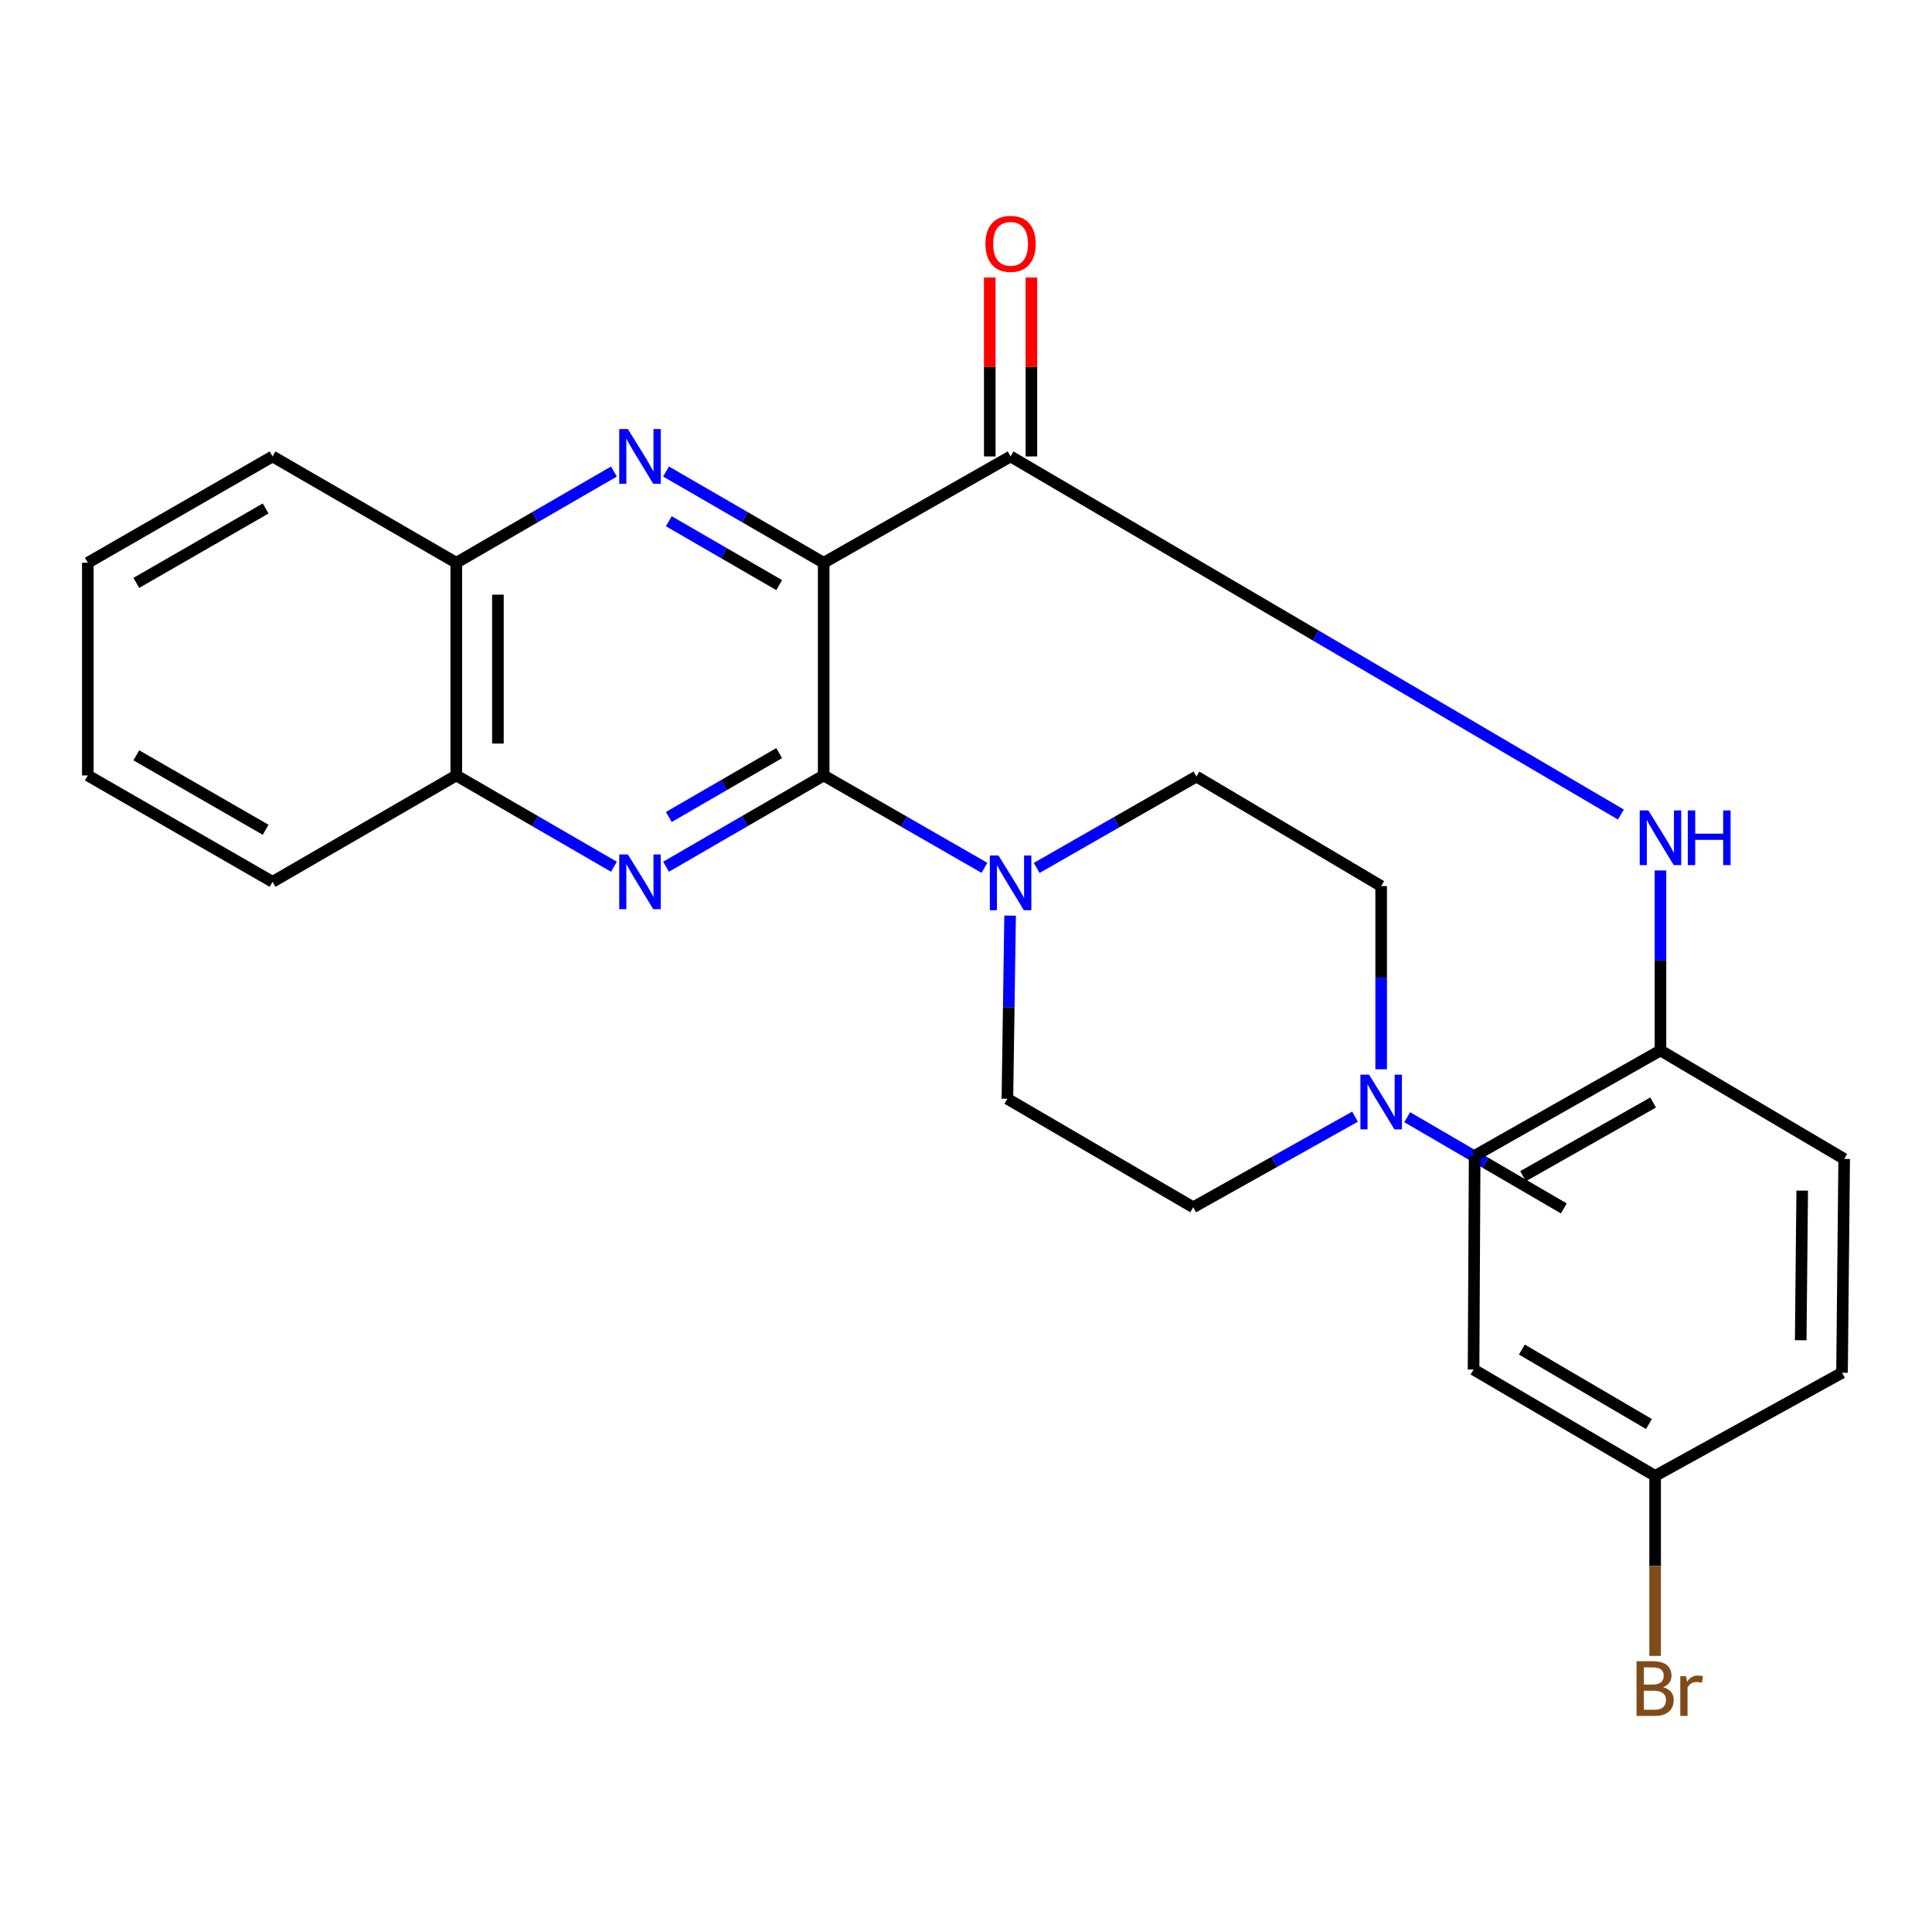 <?xml version='1.0' encoding='iso-8859-1'?>
<svg version='1.1' baseProfile='full'
              xmlns='http://www.w3.org/2000/svg'
                      xmlns:rdkit='http://www.rdkit.org/xml'
                      xmlns:xlink='http://www.w3.org/1999/xlink'
                  xml:space='preserve'
width='1000px' height='1000px' viewBox='0 0 1000 1000'>
<!-- END OF HEADER -->
<rect style='opacity:1.0;fill:#FFFFFF;stroke:none' width='1000' height='1000' x='0' y='0'> </rect>
<path class='bond-0' d='M 426.334,291.279 L 426.334,401.377' style='fill:none;fill-rule:evenodd;stroke:#000000;stroke-width:6px;stroke-linecap:butt;stroke-linejoin:miter;stroke-opacity:1' />
<path class='bond-1' d='M 426.334,291.279 L 385.538,267.667' style='fill:none;fill-rule:evenodd;stroke:#000000;stroke-width:6px;stroke-linecap:butt;stroke-linejoin:miter;stroke-opacity:1' />
<path class='bond-1' d='M 385.538,267.667 L 344.741,244.054' style='fill:none;fill-rule:evenodd;stroke:#0000FF;stroke-width:6px;stroke-linecap:butt;stroke-linejoin:miter;stroke-opacity:1' />
<path class='bond-1' d='M 403.297,302.853 L 374.739,286.324' style='fill:none;fill-rule:evenodd;stroke:#000000;stroke-width:6px;stroke-linecap:butt;stroke-linejoin:miter;stroke-opacity:1' />
<path class='bond-1' d='M 374.739,286.324 L 346.182,269.796' style='fill:none;fill-rule:evenodd;stroke:#0000FF;stroke-width:6px;stroke-linecap:butt;stroke-linejoin:miter;stroke-opacity:1' />
<path class='bond-3' d='M 426.334,291.279 L 523.078,236.249' style='fill:none;fill-rule:evenodd;stroke:#000000;stroke-width:6px;stroke-linecap:butt;stroke-linejoin:miter;stroke-opacity:1' />
<path class='bond-2' d='M 426.334,401.377 L 385.538,424.999' style='fill:none;fill-rule:evenodd;stroke:#000000;stroke-width:6px;stroke-linecap:butt;stroke-linejoin:miter;stroke-opacity:1' />
<path class='bond-2' d='M 385.538,424.999 L 344.742,448.622' style='fill:none;fill-rule:evenodd;stroke:#0000FF;stroke-width:6px;stroke-linecap:butt;stroke-linejoin:miter;stroke-opacity:1' />
<path class='bond-2' d='M 403.293,389.808 L 374.736,406.344' style='fill:none;fill-rule:evenodd;stroke:#000000;stroke-width:6px;stroke-linecap:butt;stroke-linejoin:miter;stroke-opacity:1' />
<path class='bond-2' d='M 374.736,406.344 L 346.178,422.88' style='fill:none;fill-rule:evenodd;stroke:#0000FF;stroke-width:6px;stroke-linecap:butt;stroke-linejoin:miter;stroke-opacity:1' />
<path class='bond-4' d='M 426.334,401.377 L 467.941,425.286' style='fill:none;fill-rule:evenodd;stroke:#000000;stroke-width:6px;stroke-linecap:butt;stroke-linejoin:miter;stroke-opacity:1' />
<path class='bond-4' d='M 467.941,425.286 L 509.549,449.196' style='fill:none;fill-rule:evenodd;stroke:#0000FF;stroke-width:6px;stroke-linecap:butt;stroke-linejoin:miter;stroke-opacity:1' />
<path class='bond-6' d='M 317.768,244.054 L 276.966,267.666' style='fill:none;fill-rule:evenodd;stroke:#0000FF;stroke-width:6px;stroke-linecap:butt;stroke-linejoin:miter;stroke-opacity:1' />
<path class='bond-6' d='M 276.966,267.666 L 236.164,291.279' style='fill:none;fill-rule:evenodd;stroke:#000000;stroke-width:6px;stroke-linecap:butt;stroke-linejoin:miter;stroke-opacity:1' />
<path class='bond-26' d='M 317.768,448.623 L 276.966,425' style='fill:none;fill-rule:evenodd;stroke:#0000FF;stroke-width:6px;stroke-linecap:butt;stroke-linejoin:miter;stroke-opacity:1' />
<path class='bond-26' d='M 276.966,425 L 236.164,401.377' style='fill:none;fill-rule:evenodd;stroke:#000000;stroke-width:6px;stroke-linecap:butt;stroke-linejoin:miter;stroke-opacity:1' />
<path class='bond-5' d='M 523.078,236.249 L 681.021,328.927' style='fill:none;fill-rule:evenodd;stroke:#000000;stroke-width:6px;stroke-linecap:butt;stroke-linejoin:miter;stroke-opacity:1' />
<path class='bond-5' d='M 681.021,328.927 L 838.964,421.605' style='fill:none;fill-rule:evenodd;stroke:#0000FF;stroke-width:6px;stroke-linecap:butt;stroke-linejoin:miter;stroke-opacity:1' />
<path class='bond-9' d='M 533.857,236.249 L 533.857,189.95' style='fill:none;fill-rule:evenodd;stroke:#000000;stroke-width:6px;stroke-linecap:butt;stroke-linejoin:miter;stroke-opacity:1' />
<path class='bond-9' d='M 533.857,189.95 L 533.857,143.652' style='fill:none;fill-rule:evenodd;stroke:#FF0000;stroke-width:6px;stroke-linecap:butt;stroke-linejoin:miter;stroke-opacity:1' />
<path class='bond-9' d='M 512.3,236.249 L 512.3,189.95' style='fill:none;fill-rule:evenodd;stroke:#000000;stroke-width:6px;stroke-linecap:butt;stroke-linejoin:miter;stroke-opacity:1' />
<path class='bond-9' d='M 512.3,189.95 L 512.3,143.652' style='fill:none;fill-rule:evenodd;stroke:#FF0000;stroke-width:6px;stroke-linecap:butt;stroke-linejoin:miter;stroke-opacity:1' />
<path class='bond-10' d='M 536.588,449.24 L 577.924,425.59' style='fill:none;fill-rule:evenodd;stroke:#0000FF;stroke-width:6px;stroke-linecap:butt;stroke-linejoin:miter;stroke-opacity:1' />
<path class='bond-10' d='M 577.924,425.59 L 619.259,401.94' style='fill:none;fill-rule:evenodd;stroke:#000000;stroke-width:6px;stroke-linecap:butt;stroke-linejoin:miter;stroke-opacity:1' />
<path class='bond-11' d='M 522.827,473.925 L 522.126,521.329' style='fill:none;fill-rule:evenodd;stroke:#0000FF;stroke-width:6px;stroke-linecap:butt;stroke-linejoin:miter;stroke-opacity:1' />
<path class='bond-11' d='M 522.126,521.329 L 521.425,568.732' style='fill:none;fill-rule:evenodd;stroke:#000000;stroke-width:6px;stroke-linecap:butt;stroke-linejoin:miter;stroke-opacity:1' />
<path class='bond-12' d='M 859.454,450.541 L 859.454,497.127' style='fill:none;fill-rule:evenodd;stroke:#0000FF;stroke-width:6px;stroke-linecap:butt;stroke-linejoin:miter;stroke-opacity:1' />
<path class='bond-12' d='M 859.454,497.127 L 859.454,543.714' style='fill:none;fill-rule:evenodd;stroke:#000000;stroke-width:6px;stroke-linecap:butt;stroke-linejoin:miter;stroke-opacity:1' />
<path class='bond-7' d='M 236.164,291.279 L 236.164,401.377' style='fill:none;fill-rule:evenodd;stroke:#000000;stroke-width:6px;stroke-linecap:butt;stroke-linejoin:miter;stroke-opacity:1' />
<path class='bond-7' d='M 257.721,307.794 L 257.721,384.862' style='fill:none;fill-rule:evenodd;stroke:#000000;stroke-width:6px;stroke-linecap:butt;stroke-linejoin:miter;stroke-opacity:1' />
<path class='bond-23' d='M 236.164,291.279 L 141.085,236.249' style='fill:none;fill-rule:evenodd;stroke:#000000;stroke-width:6px;stroke-linecap:butt;stroke-linejoin:miter;stroke-opacity:1' />
<path class='bond-22' d='M 236.164,401.377 L 141.085,456.431' style='fill:none;fill-rule:evenodd;stroke:#000000;stroke-width:6px;stroke-linecap:butt;stroke-linejoin:miter;stroke-opacity:1' />
<path class='bond-8' d='M 701.362,577.984 L 659.478,601.436' style='fill:none;fill-rule:evenodd;stroke:#0000FF;stroke-width:6px;stroke-linecap:butt;stroke-linejoin:miter;stroke-opacity:1' />
<path class='bond-8' d='M 659.478,601.436 L 617.595,624.889' style='fill:none;fill-rule:evenodd;stroke:#000000;stroke-width:6px;stroke-linecap:butt;stroke-linejoin:miter;stroke-opacity:1' />
<path class='bond-21' d='M 728.365,578.258 L 768.897,601.867' style='fill:none;fill-rule:evenodd;stroke:#0000FF;stroke-width:6px;stroke-linecap:butt;stroke-linejoin:miter;stroke-opacity:1' />
<path class='bond-21' d='M 768.897,601.867 L 809.43,625.476' style='fill:none;fill-rule:evenodd;stroke:#000000;stroke-width:6px;stroke-linecap:butt;stroke-linejoin:miter;stroke-opacity:1' />
<path class='bond-27' d='M 714.889,553.455 L 714.889,506.051' style='fill:none;fill-rule:evenodd;stroke:#0000FF;stroke-width:6px;stroke-linecap:butt;stroke-linejoin:miter;stroke-opacity:1' />
<path class='bond-27' d='M 714.889,506.051 L 714.889,458.647' style='fill:none;fill-rule:evenodd;stroke:#000000;stroke-width:6px;stroke-linecap:butt;stroke-linejoin:miter;stroke-opacity:1' />
<path class='bond-13' d='M 619.259,401.94 L 714.889,458.647' style='fill:none;fill-rule:evenodd;stroke:#000000;stroke-width:6px;stroke-linecap:butt;stroke-linejoin:miter;stroke-opacity:1' />
<path class='bond-14' d='M 521.425,568.732 L 617.595,624.889' style='fill:none;fill-rule:evenodd;stroke:#000000;stroke-width:6px;stroke-linecap:butt;stroke-linejoin:miter;stroke-opacity:1' />
<path class='bond-17' d='M 859.454,543.714 L 954.545,599.871' style='fill:none;fill-rule:evenodd;stroke:#000000;stroke-width:6px;stroke-linecap:butt;stroke-linejoin:miter;stroke-opacity:1' />
<path class='bond-18' d='M 859.454,543.714 L 763.285,598.206' style='fill:none;fill-rule:evenodd;stroke:#000000;stroke-width:6px;stroke-linecap:butt;stroke-linejoin:miter;stroke-opacity:1' />
<path class='bond-18' d='M 855.656,570.643 L 788.338,608.788' style='fill:none;fill-rule:evenodd;stroke:#000000;stroke-width:6px;stroke-linecap:butt;stroke-linejoin:miter;stroke-opacity:1' />
<path class='bond-15' d='M 856.688,763.921 L 762.71,708.866' style='fill:none;fill-rule:evenodd;stroke:#000000;stroke-width:6px;stroke-linecap:butt;stroke-linejoin:miter;stroke-opacity:1' />
<path class='bond-15' d='M 853.488,737.062 L 787.704,698.524' style='fill:none;fill-rule:evenodd;stroke:#000000;stroke-width:6px;stroke-linecap:butt;stroke-linejoin:miter;stroke-opacity:1' />
<path class='bond-16' d='M 856.688,763.921 L 856.688,810.507' style='fill:none;fill-rule:evenodd;stroke:#000000;stroke-width:6px;stroke-linecap:butt;stroke-linejoin:miter;stroke-opacity:1' />
<path class='bond-16' d='M 856.688,810.507 L 856.688,857.094' style='fill:none;fill-rule:evenodd;stroke:#7F4C19;stroke-width:6px;stroke-linecap:butt;stroke-linejoin:miter;stroke-opacity:1' />
<path class='bond-28' d='M 856.688,763.921 L 953.432,710.531' style='fill:none;fill-rule:evenodd;stroke:#000000;stroke-width:6px;stroke-linecap:butt;stroke-linejoin:miter;stroke-opacity:1' />
<path class='bond-20' d='M 954.545,599.871 L 953.432,710.531' style='fill:none;fill-rule:evenodd;stroke:#000000;stroke-width:6px;stroke-linecap:butt;stroke-linejoin:miter;stroke-opacity:1' />
<path class='bond-20' d='M 932.822,616.253 L 932.043,693.715' style='fill:none;fill-rule:evenodd;stroke:#000000;stroke-width:6px;stroke-linecap:butt;stroke-linejoin:miter;stroke-opacity:1' />
<path class='bond-19' d='M 763.285,598.206 L 762.71,708.866' style='fill:none;fill-rule:evenodd;stroke:#000000;stroke-width:6px;stroke-linecap:butt;stroke-linejoin:miter;stroke-opacity:1' />
<path class='bond-29' d='M 141.085,456.431 L 45.455,401.377' style='fill:none;fill-rule:evenodd;stroke:#000000;stroke-width:6px;stroke-linecap:butt;stroke-linejoin:miter;stroke-opacity:1' />
<path class='bond-29' d='M 137.496,429.491 L 70.555,390.953' style='fill:none;fill-rule:evenodd;stroke:#000000;stroke-width:6px;stroke-linecap:butt;stroke-linejoin:miter;stroke-opacity:1' />
<path class='bond-24' d='M 141.085,236.249 L 45.455,291.279' style='fill:none;fill-rule:evenodd;stroke:#000000;stroke-width:6px;stroke-linecap:butt;stroke-linejoin:miter;stroke-opacity:1' />
<path class='bond-24' d='M 137.492,263.188 L 70.551,301.709' style='fill:none;fill-rule:evenodd;stroke:#000000;stroke-width:6px;stroke-linecap:butt;stroke-linejoin:miter;stroke-opacity:1' />
<path class='bond-25' d='M 45.455,291.279 L 45.455,401.377' style='fill:none;fill-rule:evenodd;stroke:#000000;stroke-width:6px;stroke-linecap:butt;stroke-linejoin:miter;stroke-opacity:1' />
<path  class='atom-2' d='M 324.995 222.089
L 334.275 237.089
Q 335.195 238.569, 336.675 241.249
Q 338.155 243.929, 338.235 244.089
L 338.235 222.089
L 341.995 222.089
L 341.995 250.409
L 338.115 250.409
L 328.155 234.009
Q 326.995 232.089, 325.755 229.889
Q 324.555 227.689, 324.195 227.009
L 324.195 250.409
L 320.515 250.409
L 320.515 222.089
L 324.995 222.089
' fill='#0000FF'/>
<path  class='atom-3' d='M 324.995 442.271
L 334.275 457.271
Q 335.195 458.751, 336.675 461.431
Q 338.155 464.111, 338.235 464.271
L 338.235 442.271
L 341.995 442.271
L 341.995 470.591
L 338.115 470.591
L 328.155 454.191
Q 326.995 452.271, 325.755 450.071
Q 324.555 447.871, 324.195 447.191
L 324.195 470.591
L 320.515 470.591
L 320.515 442.271
L 324.995 442.271
' fill='#0000FF'/>
<path  class='atom-5' d='M 516.818 442.81
L 526.098 457.81
Q 527.018 459.29, 528.498 461.97
Q 529.978 464.65, 530.058 464.81
L 530.058 442.81
L 533.818 442.81
L 533.818 471.13
L 529.938 471.13
L 519.978 454.73
Q 518.818 452.81, 517.578 450.61
Q 516.378 448.41, 516.018 447.73
L 516.018 471.13
L 512.338 471.13
L 512.338 442.81
L 516.818 442.81
' fill='#0000FF'/>
<path  class='atom-6' d='M 853.194 419.469
L 862.474 434.469
Q 863.394 435.949, 864.874 438.629
Q 866.354 441.309, 866.434 441.469
L 866.434 419.469
L 870.194 419.469
L 870.194 447.789
L 866.314 447.789
L 856.354 431.389
Q 855.194 429.469, 853.954 427.269
Q 852.754 425.069, 852.394 424.389
L 852.394 447.789
L 848.714 447.789
L 848.714 419.469
L 853.194 419.469
' fill='#0000FF'/>
<path  class='atom-6' d='M 873.594 419.469
L 877.434 419.469
L 877.434 431.509
L 891.914 431.509
L 891.914 419.469
L 895.754 419.469
L 895.754 447.789
L 891.914 447.789
L 891.914 434.709
L 877.434 434.709
L 877.434 447.789
L 873.594 447.789
L 873.594 419.469
' fill='#0000FF'/>
<path  class='atom-9' d='M 708.629 556.249
L 717.909 571.249
Q 718.829 572.729, 720.309 575.409
Q 721.789 578.089, 721.869 578.249
L 721.869 556.249
L 725.629 556.249
L 725.629 584.569
L 721.749 584.569
L 711.789 568.169
Q 710.629 566.249, 709.389 564.049
Q 708.189 561.849, 707.829 561.169
L 707.829 584.569
L 704.149 584.569
L 704.149 556.249
L 708.629 556.249
' fill='#0000FF'/>
<path  class='atom-10' d='M 510.078 126.219
Q 510.078 119.419, 513.438 115.619
Q 516.798 111.819, 523.078 111.819
Q 529.358 111.819, 532.718 115.619
Q 536.078 119.419, 536.078 126.219
Q 536.078 133.099, 532.678 137.019
Q 529.278 140.899, 523.078 140.899
Q 516.838 140.899, 513.438 137.019
Q 510.078 133.139, 510.078 126.219
M 523.078 137.699
Q 527.398 137.699, 529.718 134.819
Q 532.078 131.899, 532.078 126.219
Q 532.078 120.659, 529.718 117.859
Q 527.398 115.019, 523.078 115.019
Q 518.758 115.019, 516.398 117.819
Q 514.078 120.619, 514.078 126.219
Q 514.078 131.939, 516.398 134.819
Q 518.758 137.699, 523.078 137.699
' fill='#FF0000'/>
<path  class='atom-17' d='M 860.828 873.286
Q 863.548 874.046, 864.908 875.726
Q 866.308 877.366, 866.308 879.806
Q 866.308 883.726, 863.788 885.966
Q 861.308 888.166, 856.588 888.166
L 847.068 888.166
L 847.068 859.846
L 855.428 859.846
Q 860.268 859.846, 862.708 861.806
Q 865.148 863.766, 865.148 867.366
Q 865.148 871.646, 860.828 873.286
M 850.868 863.046
L 850.868 871.926
L 855.428 871.926
Q 858.228 871.926, 859.668 870.806
Q 861.148 869.646, 861.148 867.366
Q 861.148 863.046, 855.428 863.046
L 850.868 863.046
M 856.588 884.966
Q 859.348 884.966, 860.828 883.646
Q 862.308 882.326, 862.308 879.806
Q 862.308 877.486, 860.668 876.326
Q 859.068 875.126, 855.988 875.126
L 850.868 875.126
L 850.868 884.966
L 856.588 884.966
' fill='#7F4C19'/>
<path  class='atom-17' d='M 872.748 867.606
L 873.188 870.446
Q 875.348 867.246, 878.868 867.246
Q 879.988 867.246, 881.508 867.646
L 880.908 871.006
Q 879.188 870.606, 878.228 870.606
Q 876.548 870.606, 875.428 871.286
Q 874.348 871.926, 873.468 873.486
L 873.468 888.166
L 869.708 888.166
L 869.708 867.606
L 872.748 867.606
' fill='#7F4C19'/>
</svg>
